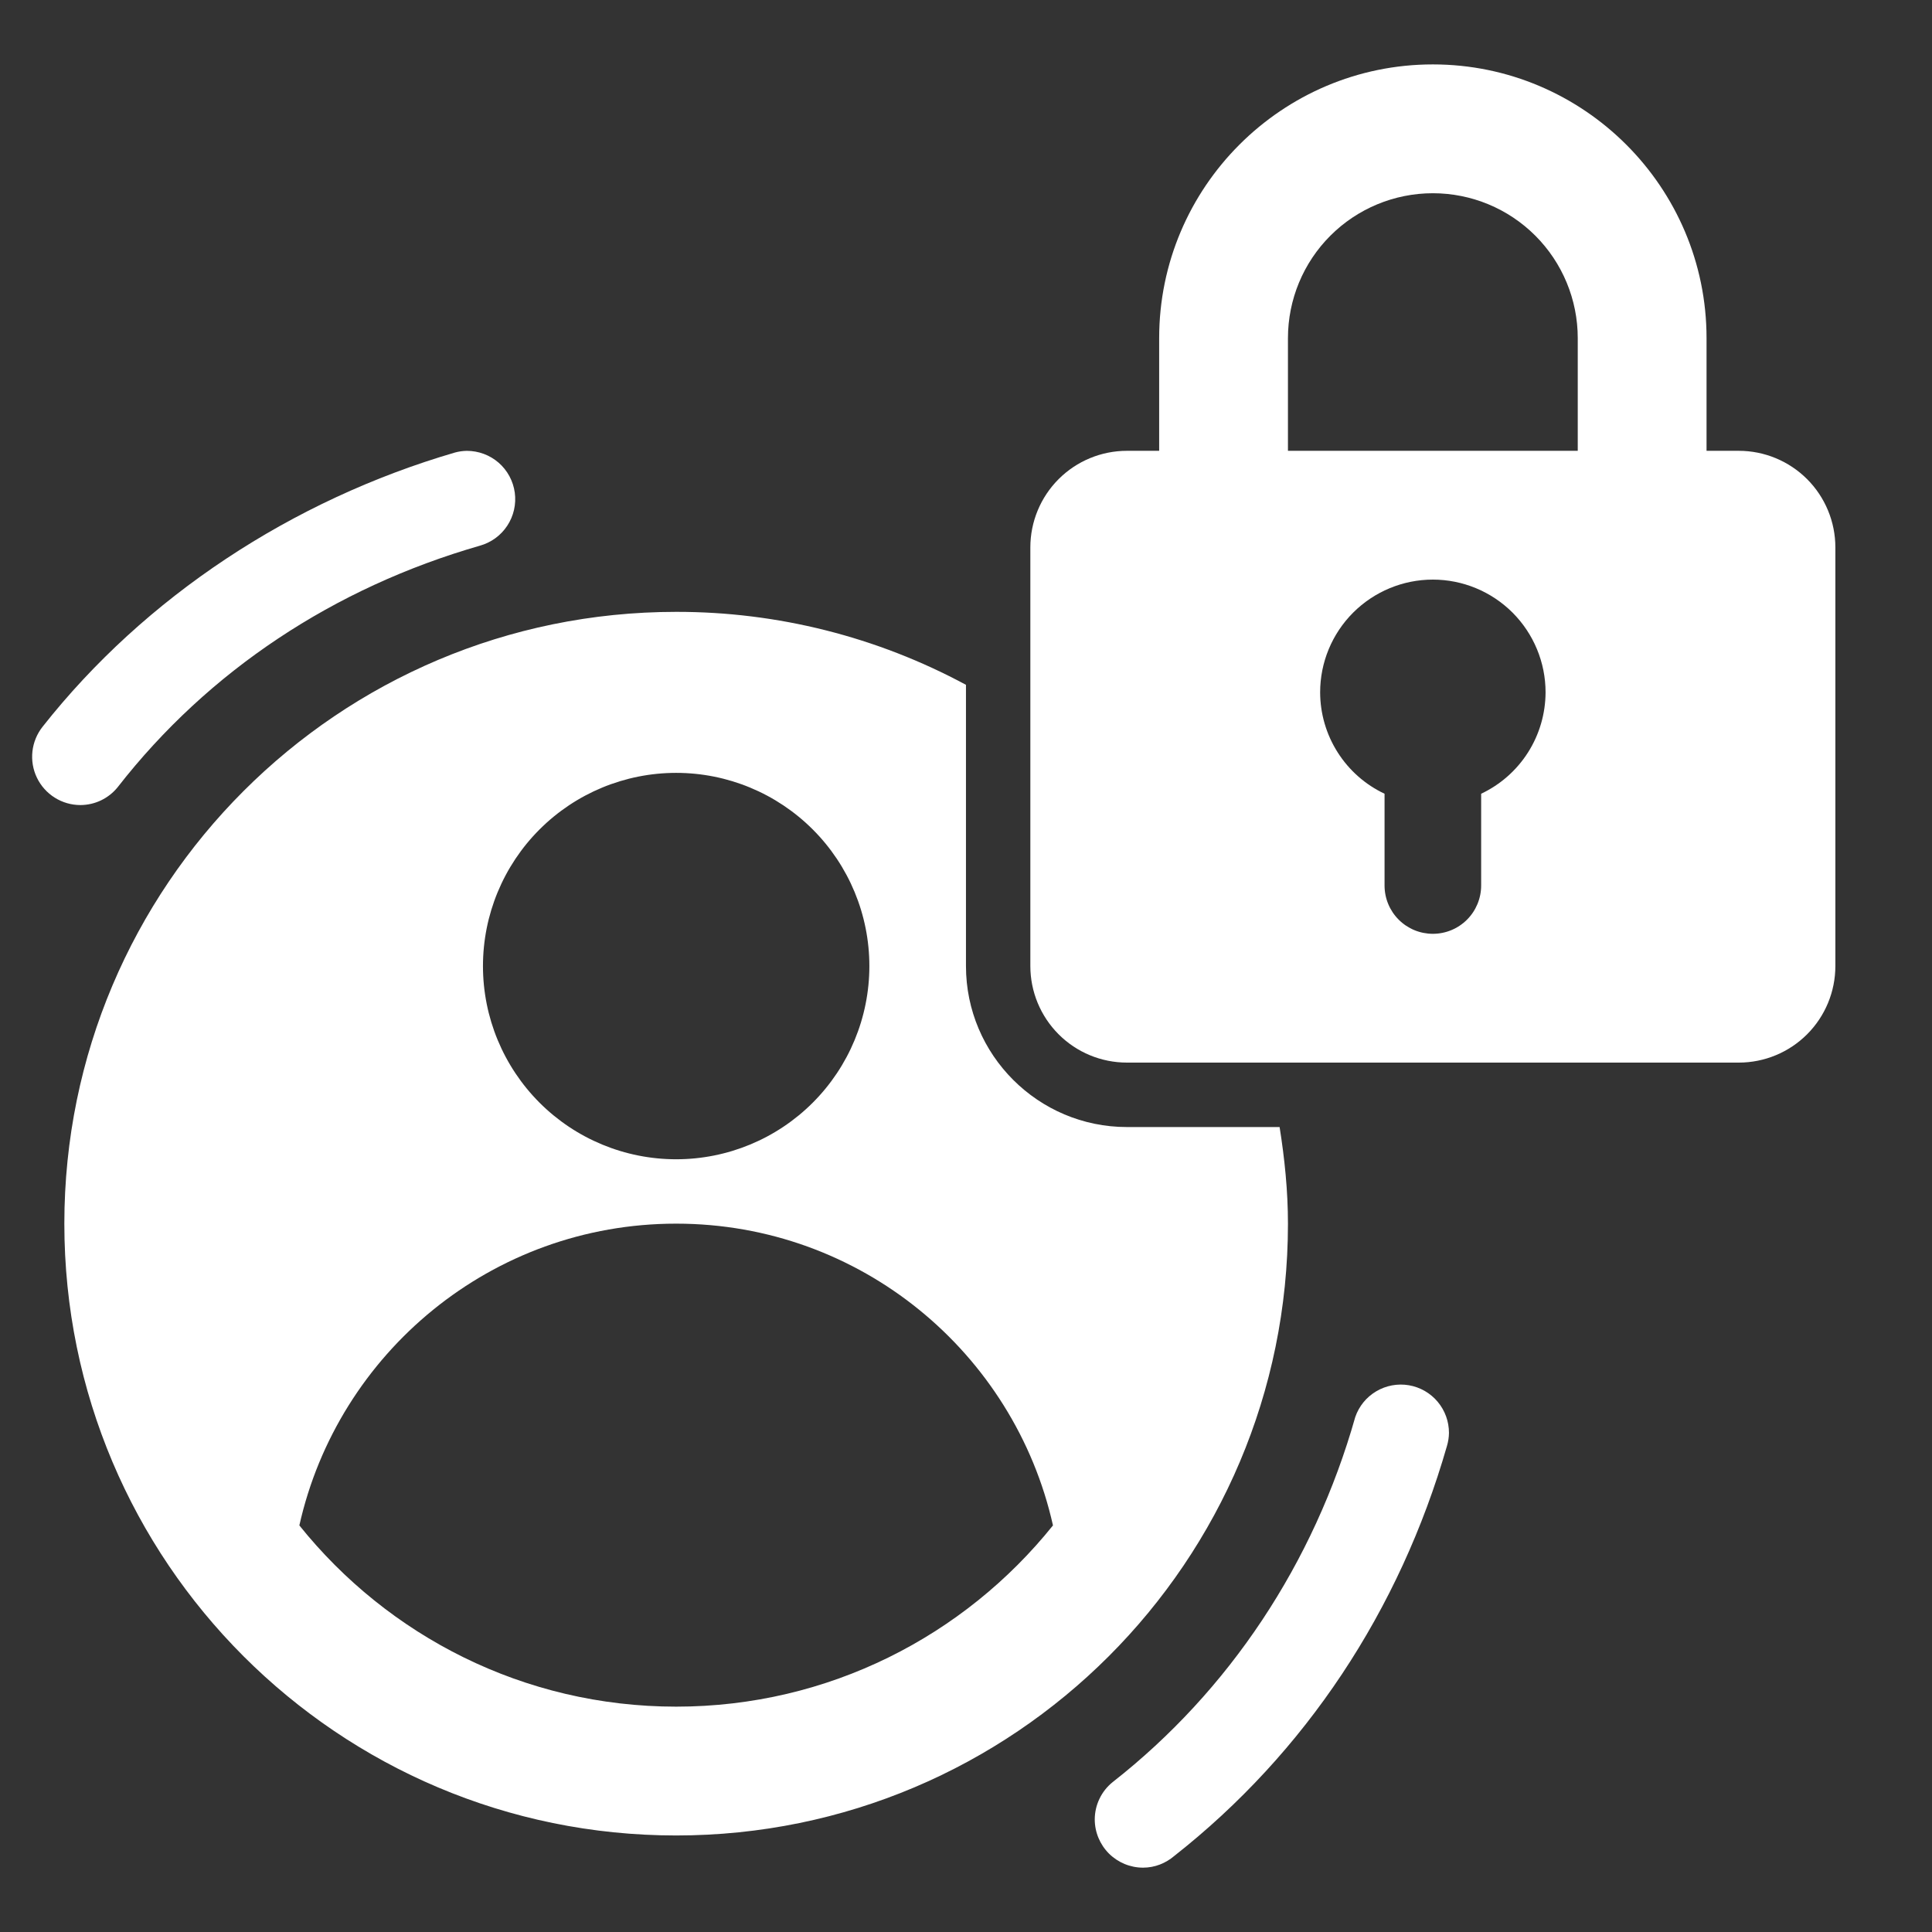 <svg width="56" height="56" viewBox="0 0 56 56" fill="none" xmlns="http://www.w3.org/2000/svg">
<rect x="0" y="0" width="56" height="56" fill="#333333" stroke="none"/>
<path d="M3.411 22.817C6.042 19.44 9.689 17.031 13.91 15.817C14.236 15.726 14.519 15.52 14.704 15.237C14.89 14.954 14.967 14.613 14.921 14.278C14.875 13.942 14.709 13.635 14.454 13.412C14.198 13.19 13.871 13.068 13.532 13.068C13.415 13.07 13.299 13.086 13.186 13.117C8.468 14.495 4.202 17.301 1.235 21.064C1.072 21.27 0.969 21.519 0.94 21.78C0.911 22.042 0.956 22.307 1.071 22.544C1.185 22.781 1.365 22.981 1.588 23.121C1.811 23.261 2.069 23.335 2.332 23.335C2.539 23.334 2.743 23.288 2.93 23.198C3.117 23.108 3.281 22.978 3.411 22.817ZM34.034 53.798C37.835 50.81 40.57 46.683 41.94 41.915C41.977 41.792 41.997 41.664 41.999 41.535C42 41.204 41.884 40.884 41.671 40.63C41.459 40.377 41.163 40.208 40.837 40.152C40.511 40.097 40.175 40.159 39.891 40.328C39.606 40.496 39.391 40.76 39.283 41.073C38.083 45.312 35.627 49.01 32.249 51.657C32.088 51.787 31.958 51.951 31.869 52.138C31.779 52.324 31.733 52.528 31.732 52.735C31.732 53.106 31.88 53.462 32.142 53.725C32.405 53.987 32.761 54.135 33.132 54.135C33.477 54.135 33.79 54.005 34.034 53.798ZM32.665 32.668C30.092 32.668 27.999 30.575 27.999 28.002V19.85C25.418 18.458 22.531 17.731 19.599 17.735C9.805 17.735 1.865 25.675 1.865 35.468C1.865 45.262 9.805 53.202 19.599 53.202C29.392 53.202 37.332 45.262 37.332 35.468C37.332 34.514 37.235 33.582 37.09 32.668H32.665ZM19.599 22.402C21.084 22.402 22.508 22.992 23.558 24.042C24.609 25.092 25.199 26.517 25.199 28.002C25.199 29.487 24.609 30.911 23.558 31.962C22.508 33.012 21.084 33.602 19.599 33.602C18.113 33.602 16.689 33.012 15.639 31.962C14.589 30.911 13.999 29.487 13.999 28.002C13.999 26.517 14.589 25.092 15.639 24.042C16.689 22.992 18.113 22.402 19.599 22.402ZM19.599 49.468C15.178 49.468 11.243 47.414 8.677 44.215C9.797 39.211 14.257 35.468 19.599 35.468C24.94 35.468 29.401 39.211 30.521 44.215C27.955 47.414 24.019 49.468 19.599 49.468Z" fill="white"/>
<path d="M50.399 13.067H49.465V9.801C49.465 5.426 45.906 1.867 41.532 1.867C37.157 1.867 33.599 5.426 33.599 9.801V13.067H32.665C31.923 13.067 31.21 13.362 30.685 13.887C30.16 14.412 29.865 15.125 29.865 15.867V28C29.865 28.743 30.16 29.455 30.685 29.98C31.21 30.506 31.923 30.8 32.665 30.8H50.399C51.141 30.8 51.853 30.506 52.379 29.98C52.904 29.455 53.199 28.743 53.199 28V15.867C53.199 15.125 52.904 14.412 52.379 13.887C51.853 13.362 51.141 13.067 50.399 13.067ZM37.332 9.801C37.332 8.687 37.774 7.618 38.562 6.831C39.35 6.043 40.418 5.601 41.532 5.601C42.646 5.601 43.714 6.043 44.502 6.831C45.289 7.618 45.732 8.687 45.732 9.801V13.067H37.332V9.801ZM42.932 23.007V25.667C42.932 26.038 42.784 26.395 42.522 26.657C42.259 26.92 41.903 27.067 41.532 27.067C41.161 27.067 40.804 26.92 40.542 26.657C40.279 26.395 40.132 26.038 40.132 25.667V23.007C39.574 22.744 39.103 22.328 38.773 21.808C38.442 21.287 38.266 20.684 38.265 20.067C38.265 19.201 38.609 18.37 39.222 17.757C39.835 17.145 40.666 16.8 41.532 16.8C42.398 16.8 43.229 17.145 43.842 17.757C44.454 18.37 44.799 19.201 44.799 20.067C44.797 20.684 44.622 21.287 44.291 21.808C43.961 22.328 43.489 22.744 42.932 23.007Z" fill="white"/>
</svg>
